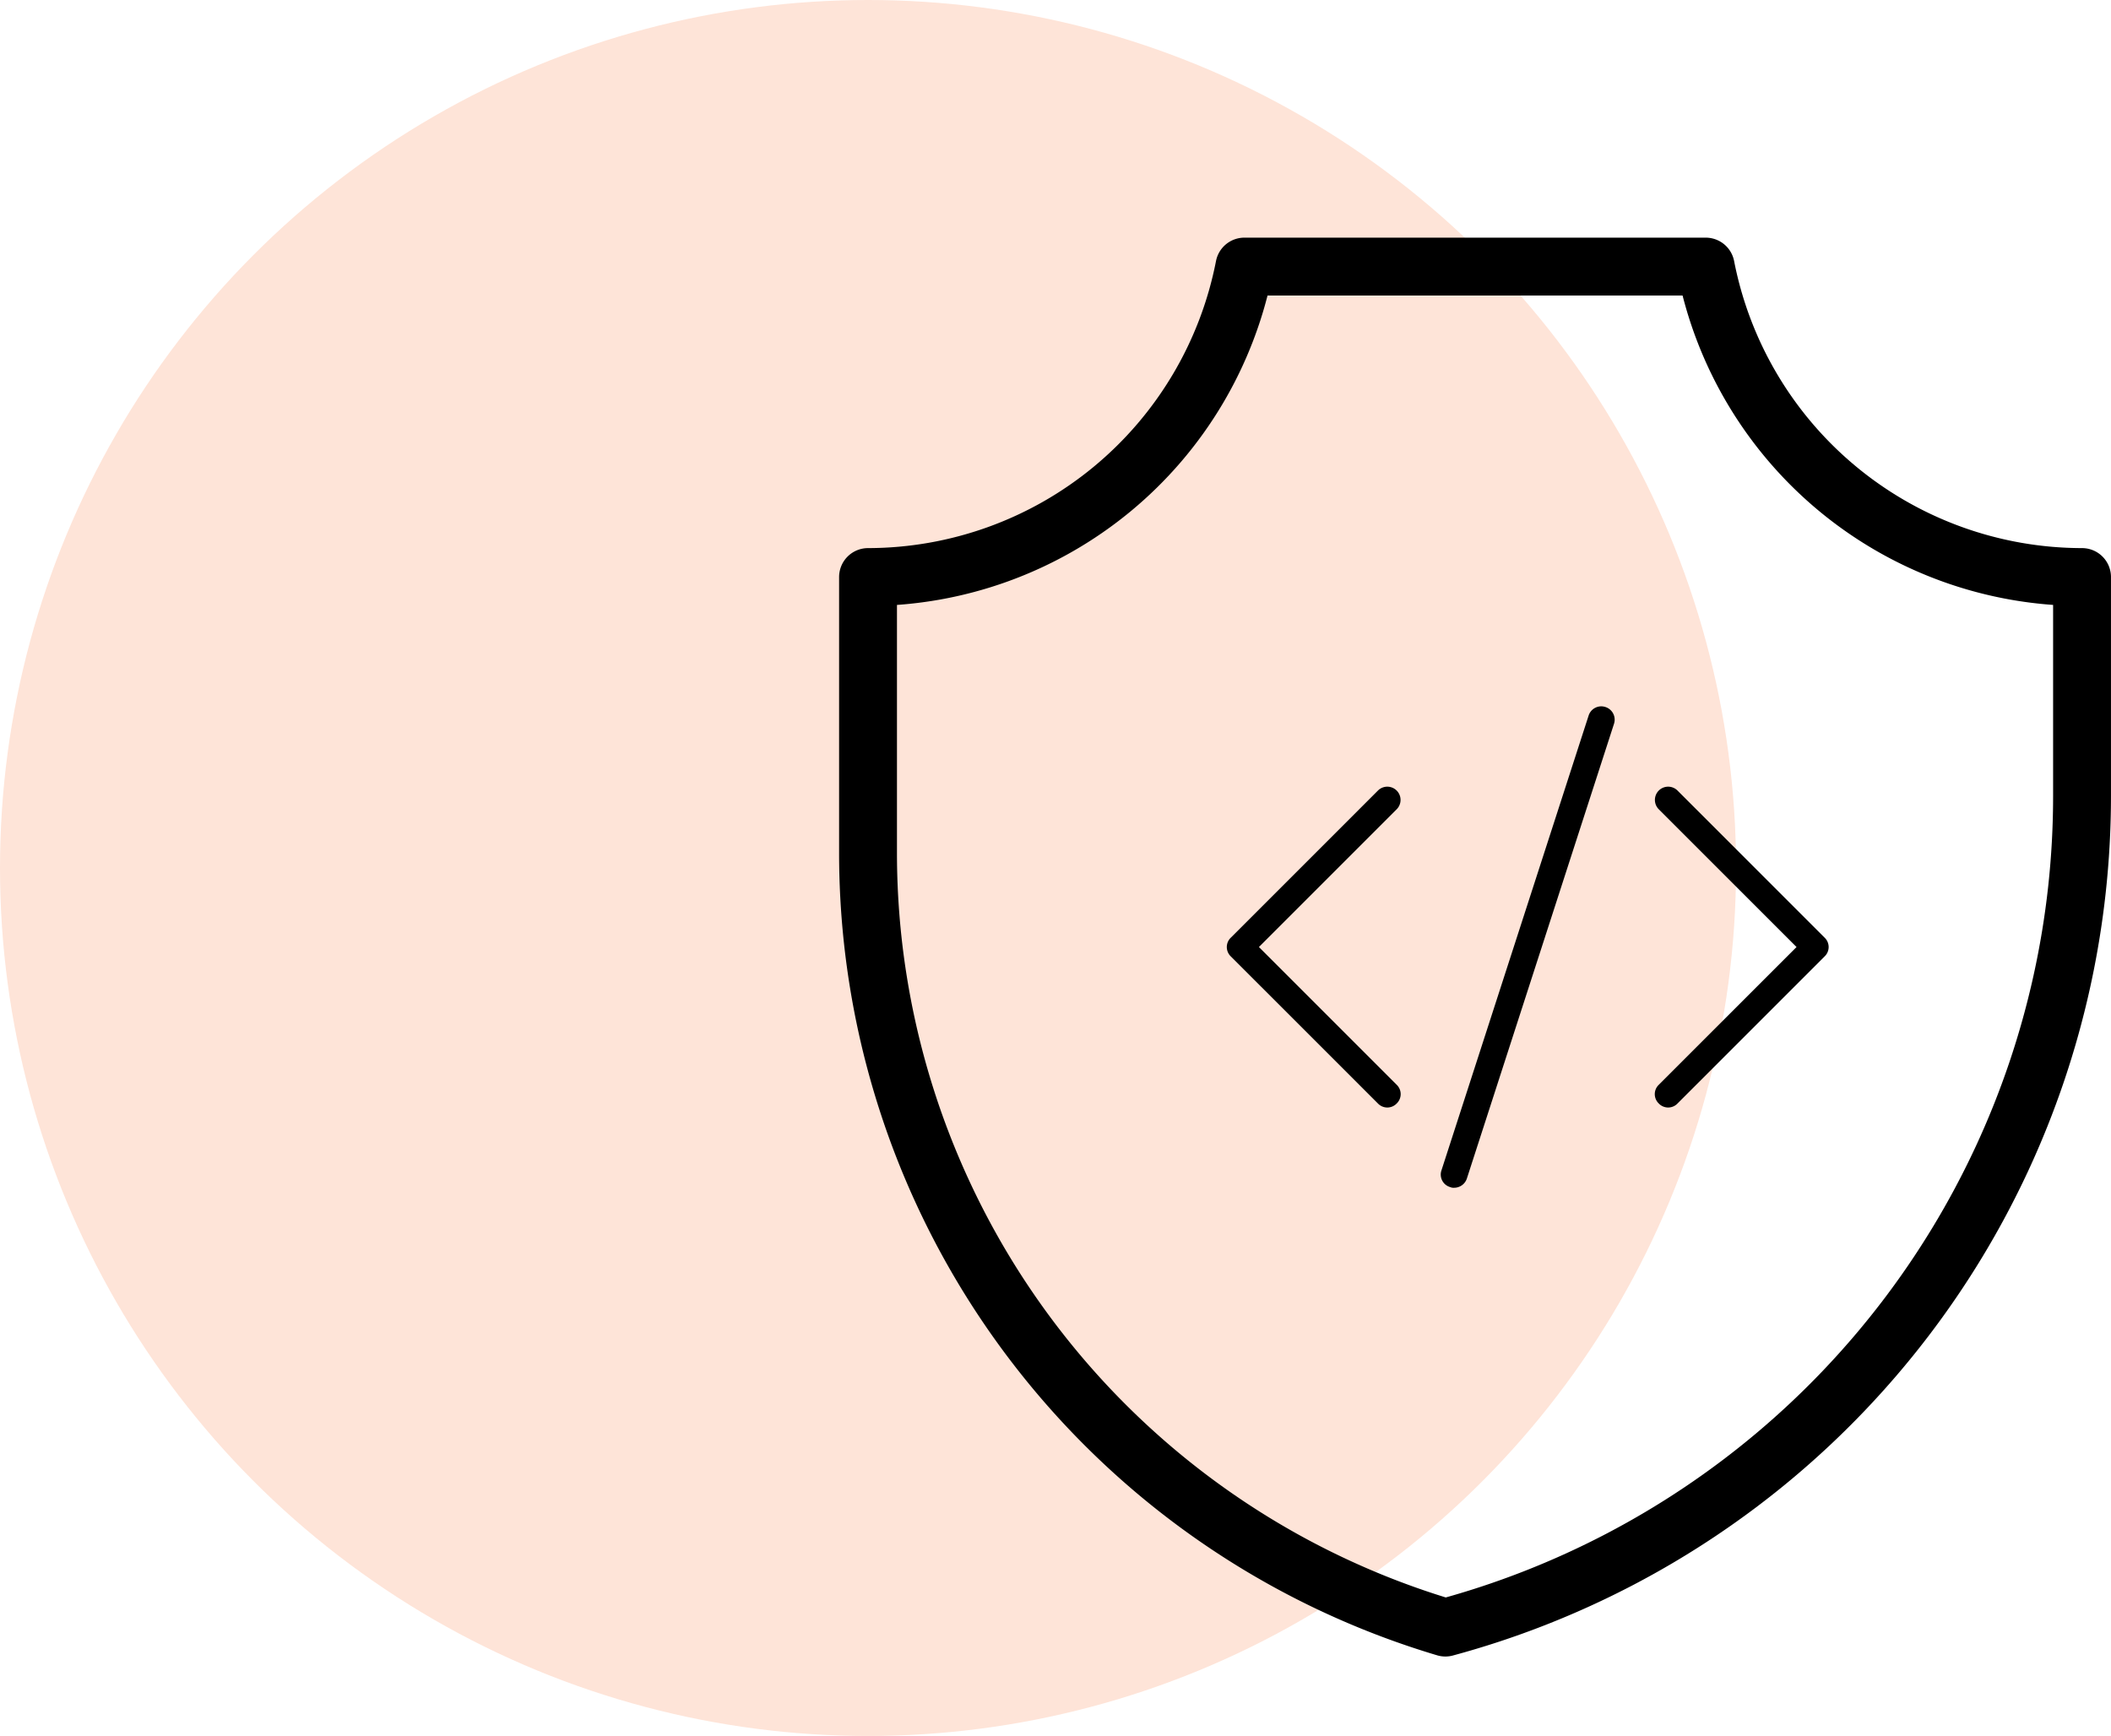 <?xml version="1.0" encoding="UTF-8"?>
<svg xmlns="http://www.w3.org/2000/svg" width="91.198" height="75" viewBox="0 0 91.198 75">
  <g id="Group_139040" data-name="Group 139040" transform="translate(-187 -9688.4)">
    <g id="Group_139036" data-name="Group 139036">
      <g id="Group_138985" data-name="Group 138985" transform="translate(0 5183)">
        <circle id="Ellipse_5584" data-name="Ellipse 5584" cx="37.5" cy="37.5" r="37.5" transform="translate(187 4505.4)" fill="#fee4d8"></circle>
      </g>
    </g>
    <g id="_22df10b7b24779268f62d9d9c71d73fa" data-name="22df10b7b24779268f62d9d9c71d73fa" transform="translate(219.907 9697.917)">
      <path id="Path_159481" data-name="Path 159481" d="M57.04,15.413v9.462A37.216,37.216,0,0,1,29.535,60.8,34.921,34.921,0,0,1,4.593,27.341V15.413A16.585,16.585,0,0,0,20.853,2H40.782A16.583,16.583,0,0,0,57.04,15.413Z" fill="none" stroke="#000" stroke-linecap="round" stroke-linejoin="round" stroke-width="2.5"></path>
    </g>
    <path id="_6572736d69e7ce26878e5d08bda1c663" data-name="6572736d69e7ce26878e5d08bda1c663" d="M12.338,18.459,6.387,24.41l5.951,5.951a.559.559,0,0,1,0,.809.559.559,0,0,1-.809,0L5.173,24.815a.559.559,0,0,1,0-.809l6.356-6.356a.572.572,0,1,1,.809.809Zm18.489,5.547L24.471,17.65a.572.572,0,0,0-.809.809l5.951,5.951-5.951,5.951a.559.559,0,0,0,0,.809.559.559,0,0,0,.809,0l6.356-6.356A.559.559,0,0,0,30.827,24.006Zm-9.476-9.967a.573.573,0,0,0-.722.376L14.273,34.059a.562.562,0,0,0,.376.722.366.366,0,0,0,.173.029.58.58,0,0,0,.549-.4l6.356-19.644A.573.573,0,0,0,21.351,14.039Z" transform="translate(235 9704.905)"></path>
  </g>
</svg>
